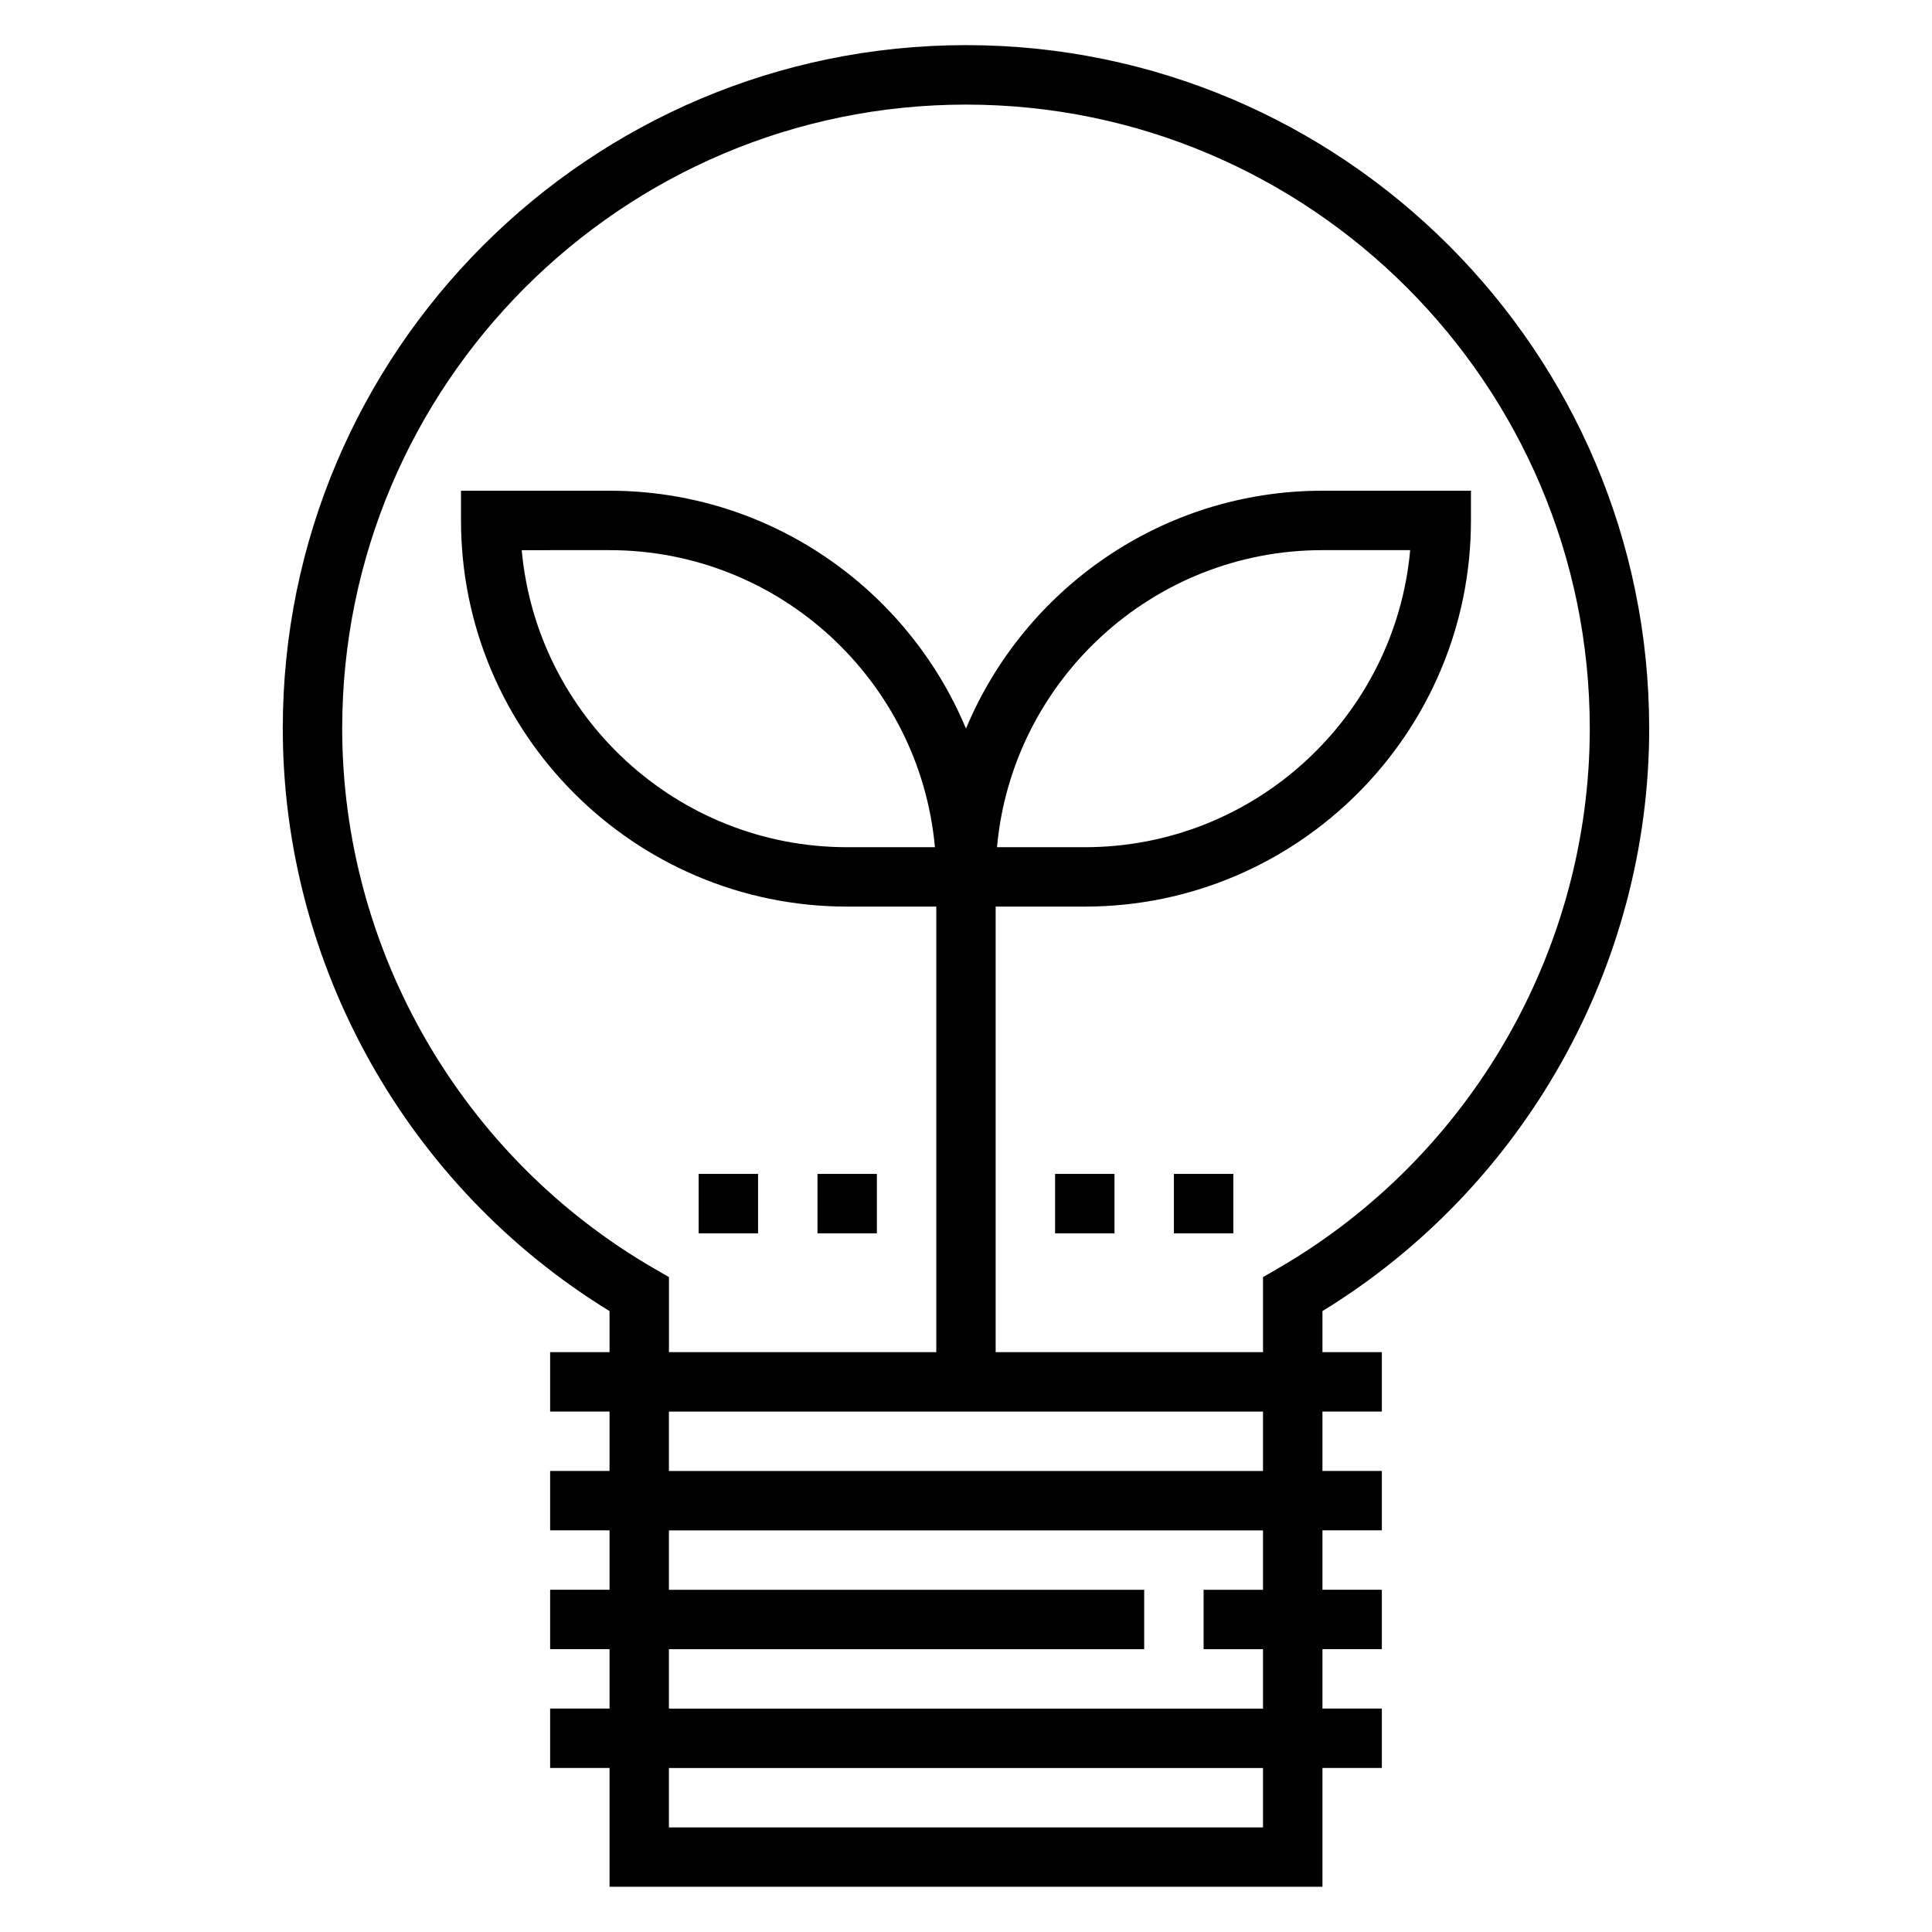<?xml version="1.0" encoding="UTF-8"?>
<!-- Uploaded to: ICON Repo, www.iconrepo.com, Generator: ICON Repo Mixer Tools -->
<svg fill="#000000" width="800px" height="800px" version="1.1" viewBox="144 144 512 512" xmlns="http://www.w3.org/2000/svg">
 <g>
  <path d="m581.05 337.02c0-99.836-81.215-181.06-181.05-181.06-99.844 0-181.06 81.223-181.06 181.06 0 62.867 33.062 121.61 86.594 154.43v10.879h-15.742v15.742h15.742v15.742h-15.742v15.742h15.742v15.742h-15.742v15.742h15.742v15.742h-15.742v15.742h15.742v31.488h188.93v-31.488h15.742v-15.742h-15.742v-15.742h15.742v-15.742h-15.742v-15.742h15.742v-15.742h-15.742v-15.742h15.742v-15.742h-15.742v-10.879c53.527-32.82 86.59-91.57 86.59-154.43zm-102.34 291.27h-157.44v-15.742h157.44zm0-62.977h-15.742v15.742h15.742v15.742l-157.44 0.004v-15.742h125.95v-15.742l-125.95-0.004v-15.742h157.44zm0-31.488h-157.44v-15.742h157.44zm-70.848-31.488v-118.08h23.617c56.426 0 102.34-45.91 102.34-102.34v-7.871h-39.359c-42.508 0-79.027 26.062-94.465 63.039-15.438-36.977-51.957-63.039-94.465-63.039h-39.359v7.871c0 56.426 45.91 102.34 102.34 102.34h23.617v118.08h-70.848v-19.895l-3.93-2.273c-50.996-29.504-82.664-84.355-82.664-143.14 0-91.156 74.164-165.31 165.31-165.31s165.31 74.156 165.31 165.31c0 58.789-31.668 113.64-82.664 143.14l-3.93 2.273v19.895zm0.355-133.82c3.988-44.078 41.137-78.723 86.234-78.723h23.262c-3.988 44.078-41.137 78.723-86.234 78.723zm-16.453 0h-23.262c-45.098 0-82.246-34.645-86.238-78.719l23.262-0.004c45.098 0 82.246 34.645 86.238 78.723z"/>
  <path d="m423.61 455.1h15.742v15.742h-15.742z"/>
  <path d="m455.1 455.1h15.742v15.742h-15.742z"/>
  <path d="m360.64 455.1h15.742v15.742h-15.742z"/>
  <path d="m329.15 455.1h15.742v15.742h-15.742z"/>
 </g>
</svg>